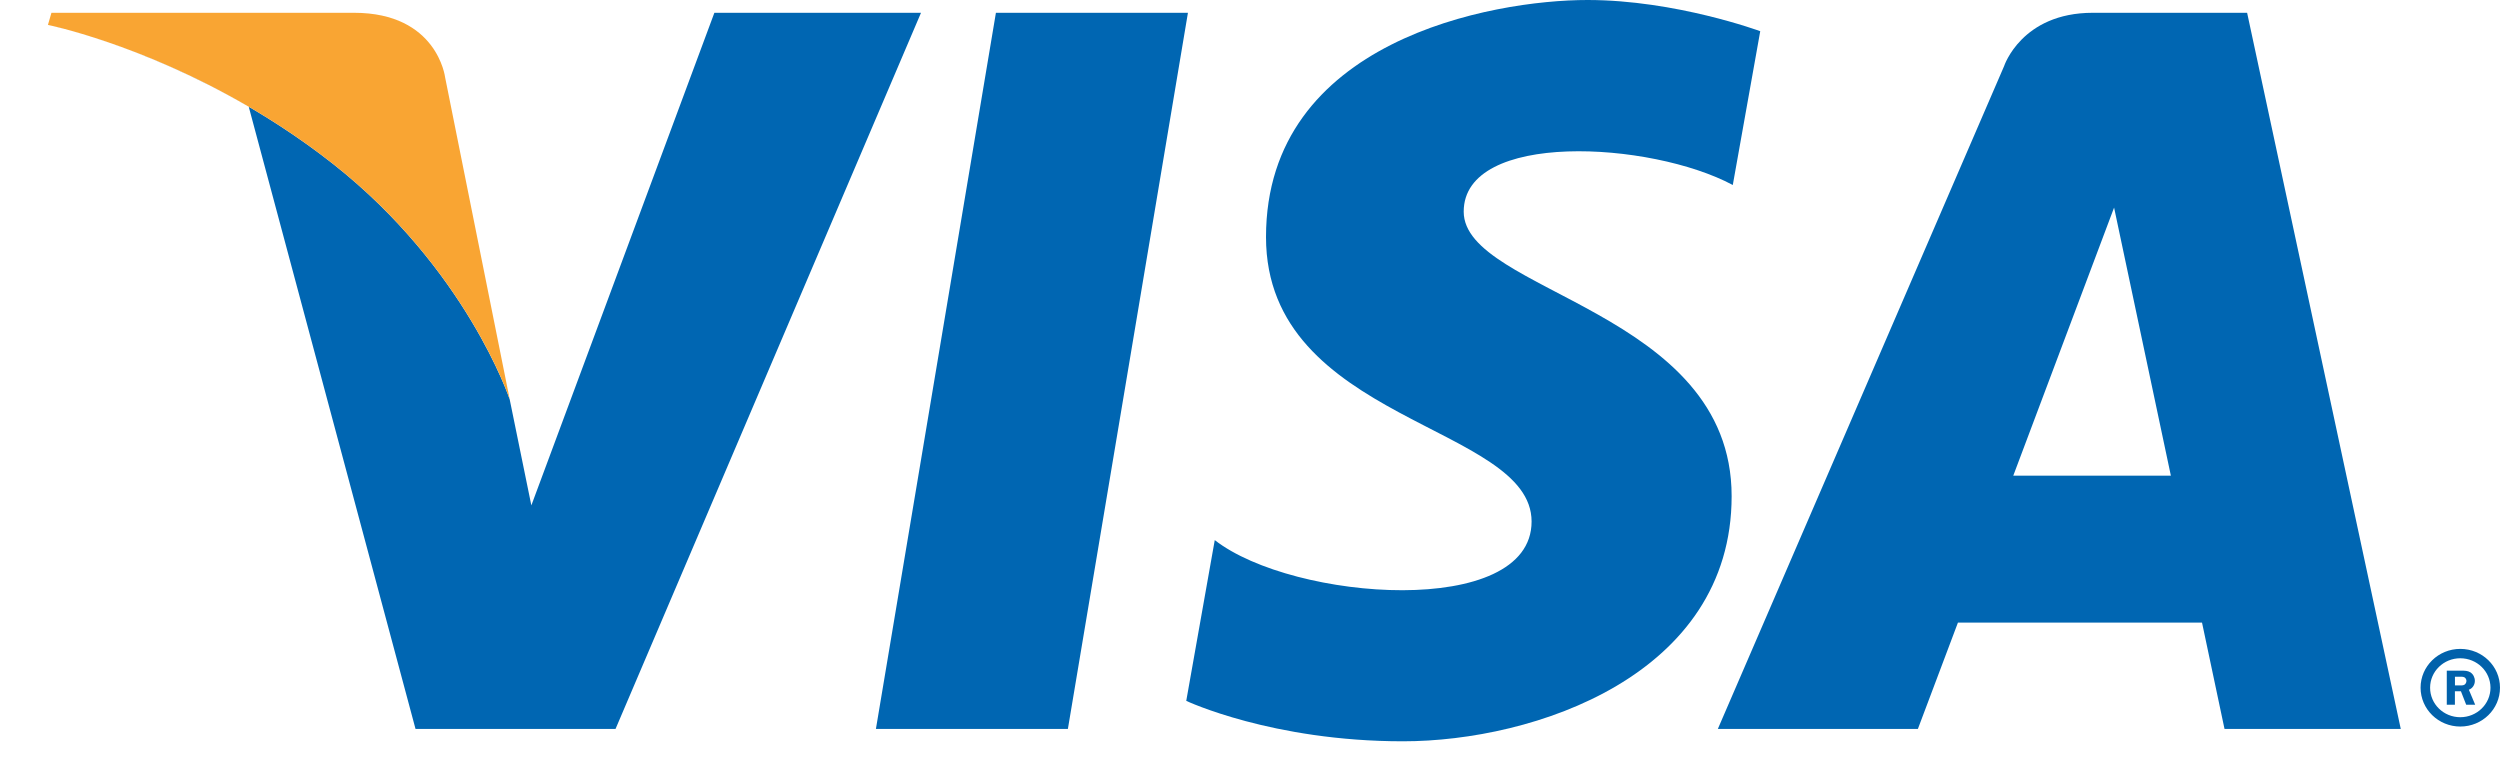 <svg width="52" height="16" viewBox="0 0 52 16" fill="none" xmlns="http://www.w3.org/2000/svg">
<path fill-rule="evenodd" clip-rule="evenodd" d="M50.348 14.304C50.348 13.858 50.718 13.497 51.174 13.497C51.631 13.497 52 13.858 52 14.304C52 14.75 51.631 15.112 51.174 15.112C50.718 15.112 50.348 14.75 50.348 14.304ZM51.173 14.918C51.521 14.918 51.802 14.644 51.802 14.305C51.802 13.966 51.521 13.692 51.173 13.692C50.827 13.692 50.546 13.966 50.546 14.305C50.546 14.644 50.827 14.918 51.173 14.918ZM51.062 14.659H50.893V13.95H51.2C51.264 13.95 51.328 13.95 51.385 13.985C51.444 14.025 51.477 14.092 51.477 14.162C51.477 14.243 51.429 14.319 51.352 14.346L51.484 14.659H51.297L51.187 14.378H51.062V14.659ZM51.063 14.256H51.156C51.191 14.256 51.228 14.26 51.259 14.243C51.287 14.226 51.302 14.192 51.302 14.161C51.302 14.135 51.285 14.103 51.261 14.089C51.231 14.072 51.184 14.076 51.152 14.076H51.063V14.256Z" fill="#0161AB"/>
<path fill-rule="evenodd" clip-rule="evenodd" d="M46.27 15.162H49.936L46.74 0.266H43.53C42.047 0.266 41.685 1.376 41.685 1.376L35.731 15.162H39.892L40.725 12.95H45.802L46.27 15.162ZM41.876 9.894L43.973 4.318L45.154 9.894H41.876Z" fill="#0066B2"/>
<path fill-rule="evenodd" clip-rule="evenodd" d="M36.042 3.848L36.613 0.649C36.613 0.649 34.854 0 33.021 0C31.039 0 26.333 0.841 26.333 4.931C26.333 8.78 31.857 8.829 31.857 10.848C31.857 12.869 26.903 12.508 25.267 11.234L24.674 14.578C24.674 14.578 26.456 15.419 29.182 15.419C31.906 15.419 36.018 14.049 36.018 10.32C36.018 6.447 30.445 6.085 30.445 4.402C30.445 2.717 34.334 2.934 36.042 3.848Z" fill="#0066B2"/>
<path fill-rule="evenodd" clip-rule="evenodd" d="M22.212 15.162H18.219L20.715 0.266H24.709L22.212 15.162Z" fill="#0066B2"/>
<path fill-rule="evenodd" clip-rule="evenodd" d="M11.052 10.512L14.859 0.266H19.157L12.803 15.162H8.643L5.174 2.221C2.921 0.907 0.997 0.518 0.996 0.518C0.997 0.518 4.022 1.127 6.924 3.407C9.698 5.589 10.601 8.306 10.601 8.306V8.305L11.052 10.512Z" fill="#0066B2"/>
<path fill-rule="evenodd" clip-rule="evenodd" d="M10.602 8.306L9.258 1.607C9.258 1.607 9.096 0.266 7.364 0.266H1.07L0.997 0.518C0.997 0.518 4.023 1.127 6.924 3.407C9.699 5.589 10.602 8.306 10.602 8.306Z" fill="#F9A533"/>
</svg>
